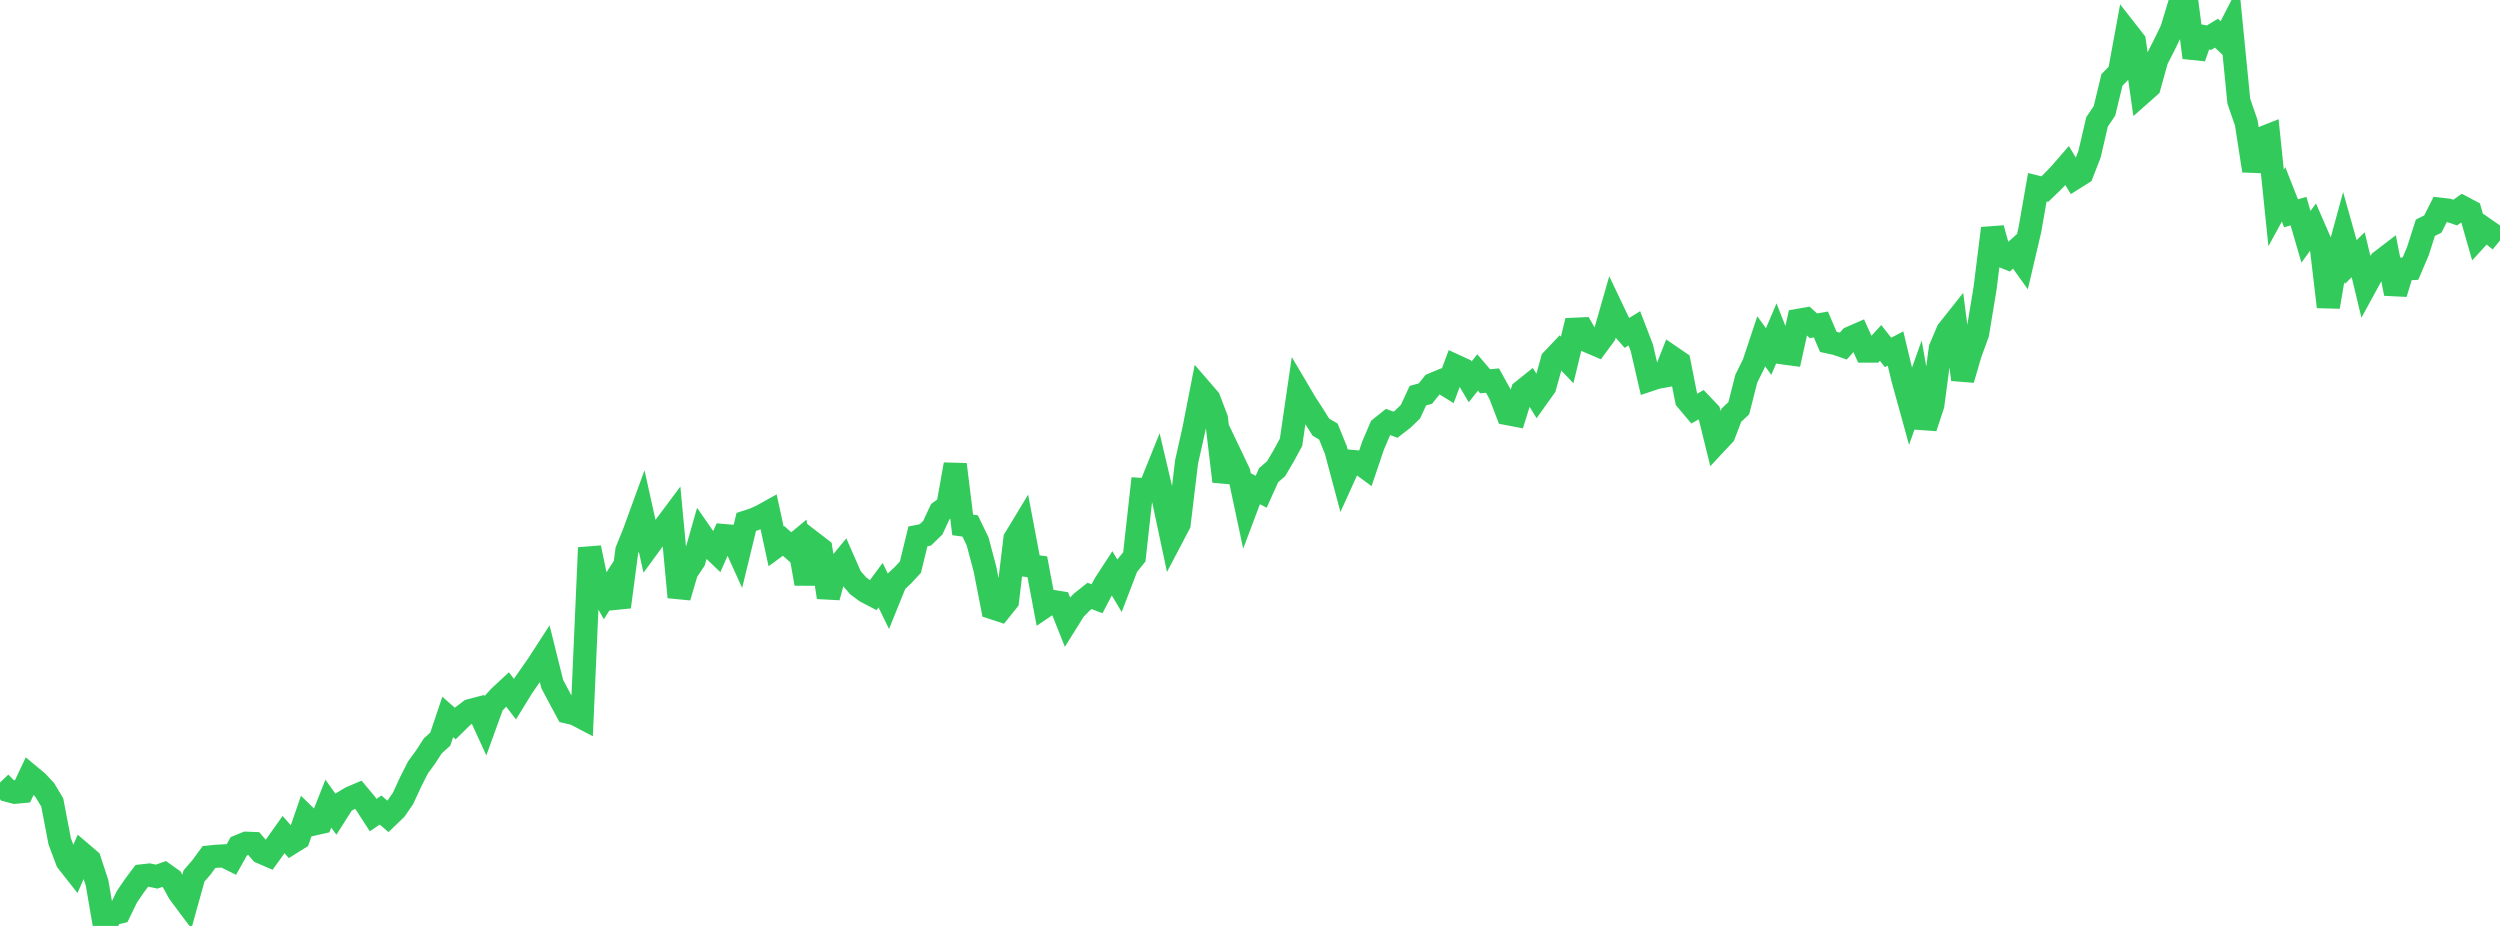 <?xml version="1.0" standalone="no"?>
<!DOCTYPE svg PUBLIC "-//W3C//DTD SVG 1.1//EN" "http://www.w3.org/Graphics/SVG/1.1/DTD/svg11.dtd">

<svg width="135" height="50" viewBox="0 0 135 50" preserveAspectRatio="none" 
  xmlns="http://www.w3.org/2000/svg"
  xmlns:xlink="http://www.w3.org/1999/xlink">


<polyline points="0.0, 42.259 0.403, 42.678 0.806, 42.783 1.209, 42.745 1.612, 41.893 2.015, 42.228 2.418, 42.662 2.821, 43.333 3.224, 45.431 3.627, 46.506 4.03, 47.018 4.433, 46.096 4.836, 46.44 5.239, 47.666 5.642, 50.0 6.045, 49.353 6.448, 49.258 6.851, 48.429 7.254, 47.837 7.657, 47.298 8.06, 47.253 8.463, 47.337 8.866, 47.194 9.269, 47.48 9.672, 48.209 10.075, 48.748 10.478, 47.3 10.881, 46.835 11.284, 46.281 11.687, 46.239 12.09, 46.218 12.493, 46.417 12.896, 45.699 13.299, 45.534 13.701, 45.55 14.104, 46.022 14.507, 46.195 14.91, 45.635 15.313, 45.067 15.716, 45.526 16.119, 45.274 16.522, 44.108 16.925, 44.502 17.328, 44.411 17.731, 43.397 18.134, 43.96 18.537, 43.326 18.94, 43.083 19.343, 42.911 19.746, 43.393 20.149, 44.015 20.552, 43.743 20.955, 44.089 21.358, 43.701 21.761, 43.12 22.164, 42.247 22.567, 41.448 22.97, 40.894 23.373, 40.275 23.776, 39.911 24.179, 38.715 24.582, 39.072 24.985, 38.677 25.388, 38.371 25.791, 38.266 26.194, 39.145 26.597, 38.034 27.0, 37.601 27.403, 37.227 27.806, 37.75 28.209, 37.095 28.612, 36.513 29.015, 35.939 29.418, 35.316 29.821, 36.939 30.224, 37.698 30.627, 38.446 31.03, 38.539 31.433, 38.749 31.836, 29.577 32.239, 31.513 32.642, 32.228 33.045, 31.601 33.448, 32.774 33.851, 29.724 34.254, 28.728 34.657, 27.622 35.06, 29.443 35.463, 28.892 35.866, 28.489 36.269, 27.949 36.672, 32.247 37.075, 30.881 37.478, 30.277 37.881, 28.863 38.284, 29.445 38.687, 29.83 39.09, 28.92 39.493, 28.953 39.896, 29.841 40.299, 28.183 40.701, 28.054 41.104, 27.876 41.507, 27.652 41.91, 29.504 42.313, 29.208 42.716, 29.565 43.119, 29.23 43.522, 31.521 43.925, 29.338 44.328, 29.648 44.731, 32.254 45.134, 30.741 45.537, 30.252 45.94, 31.171 46.343, 31.636 46.746, 31.935 47.149, 32.146 47.552, 31.599 47.955, 32.429 48.358, 31.433 48.761, 31.059 49.164, 30.623 49.567, 28.965 49.97, 28.884 50.373, 28.493 50.776, 27.626 51.179, 27.334 51.582, 25.08 51.985, 28.346 52.388, 28.4 52.791, 29.235 53.194, 30.755 53.597, 32.82 54.0, 32.952 54.403, 32.449 54.806, 29.095 55.209, 28.429 55.612, 30.553 56.015, 30.604 56.418, 32.745 56.821, 32.474 57.224, 32.539 57.627, 33.551 58.03, 32.907 58.433, 32.499 58.836, 32.179 59.239, 32.333 59.642, 31.567 60.045, 30.946 60.448, 31.622 60.851, 30.57 61.254, 30.069 61.657, 26.431 62.06, 26.456 62.463, 25.456 62.866, 27.167 63.269, 29.064 63.672, 28.297 64.075, 24.945 64.478, 23.145 64.881, 21.081 65.284, 21.548 65.687, 22.606 66.09, 25.995 66.493, 24.672 66.896, 25.517 67.299, 27.41 67.701, 26.342 68.104, 26.555 68.507, 25.659 68.91, 25.31 69.313, 24.624 69.716, 23.884 70.119, 21.122 70.522, 21.803 70.925, 22.424 71.328, 23.066 71.731, 23.304 72.134, 24.293 72.537, 25.799 72.94, 24.911 73.343, 24.947 73.746, 25.242 74.149, 24.052 74.552, 23.11 74.955, 22.786 75.358, 22.934 75.761, 22.623 76.164, 22.233 76.567, 21.365 76.97, 21.256 77.373, 20.754 77.776, 20.586 78.179, 20.837 78.582, 19.755 78.985, 19.94 79.388, 20.621 79.791, 20.114 80.194, 20.587 80.597, 20.552 81.0, 21.283 81.403, 22.336 81.806, 22.413 82.209, 21.12 82.612, 20.797 83.015, 21.453 83.418, 20.888 83.821, 19.438 84.224, 19.013 84.627, 19.436 85.03, 17.779 85.433, 17.76 85.836, 18.459 86.239, 18.632 86.642, 18.084 87.045, 16.675 87.448, 17.521 87.851, 17.977 88.254, 17.73 88.657, 18.774 89.06, 20.517 89.463, 20.382 89.866, 20.309 90.269, 19.288 90.672, 19.563 91.075, 21.595 91.478, 22.072 91.881, 21.845 92.284, 22.268 92.687, 23.904 93.09, 23.473 93.493, 22.421 93.896, 22.041 94.299, 20.45 94.701, 19.639 95.104, 18.429 95.507, 18.983 95.91, 18.034 96.313, 19.059 96.716, 19.113 97.119, 17.296 97.522, 17.225 97.925, 17.591 98.328, 17.522 98.731, 18.464 99.134, 18.551 99.537, 18.689 99.94, 18.239 100.343, 18.064 100.746, 18.958 101.149, 18.958 101.552, 18.518 101.955, 19.031 102.358, 18.82 102.761, 20.492 103.164, 21.949 103.567, 20.819 103.97, 23.089 104.373, 21.867 104.776, 18.819 105.179, 17.869 105.582, 17.361 105.985, 20.497 106.388, 19.117 106.791, 18.008 107.194, 15.565 107.597, 12.331 108.0, 13.779 108.403, 13.938 108.806, 13.576 109.209, 14.139 109.612, 12.419 110.015, 10.111 110.418, 10.212 110.821, 9.826 111.224, 9.411 111.627, 8.945 112.03, 9.614 112.433, 9.361 112.836, 8.326 113.239, 6.585 113.642, 5.987 114.045, 4.317 114.448, 3.904 114.851, 1.713 115.254, 2.228 115.657, 5.033 116.06, 4.677 116.463, 3.228 116.866, 2.44 117.269, 1.612 117.672, 0.289 118.075, 0.0 118.478, 3.107 118.881, 1.955 119.284, 2.036 119.687, 1.792 120.09, 2.17 120.493, 1.384 120.896, 5.468 121.299, 6.631 121.701, 9.22 122.104, 7.481 122.507, 7.321 122.91, 11.232 123.313, 10.494 123.716, 11.517 124.119, 11.402 124.522, 12.786 124.925, 12.234 125.328, 13.16 125.731, 16.569 126.134, 14.185 126.537, 12.713 126.94, 14.149 127.343, 13.756 127.746, 15.434 128.149, 14.697 128.552, 14.118 128.955, 13.81 129.358, 15.853 129.761, 14.528 130.164, 14.507 130.567, 13.562 130.97, 12.299 131.373, 12.099 131.776, 11.299 132.179, 11.344 132.582, 11.48 132.985, 11.195 133.388, 11.409 133.791, 12.816 134.194, 12.376 134.597, 12.656 135.0, 12.986" fill="none" stroke="#32ca5b" stroke-width="1.25"/>

</svg>